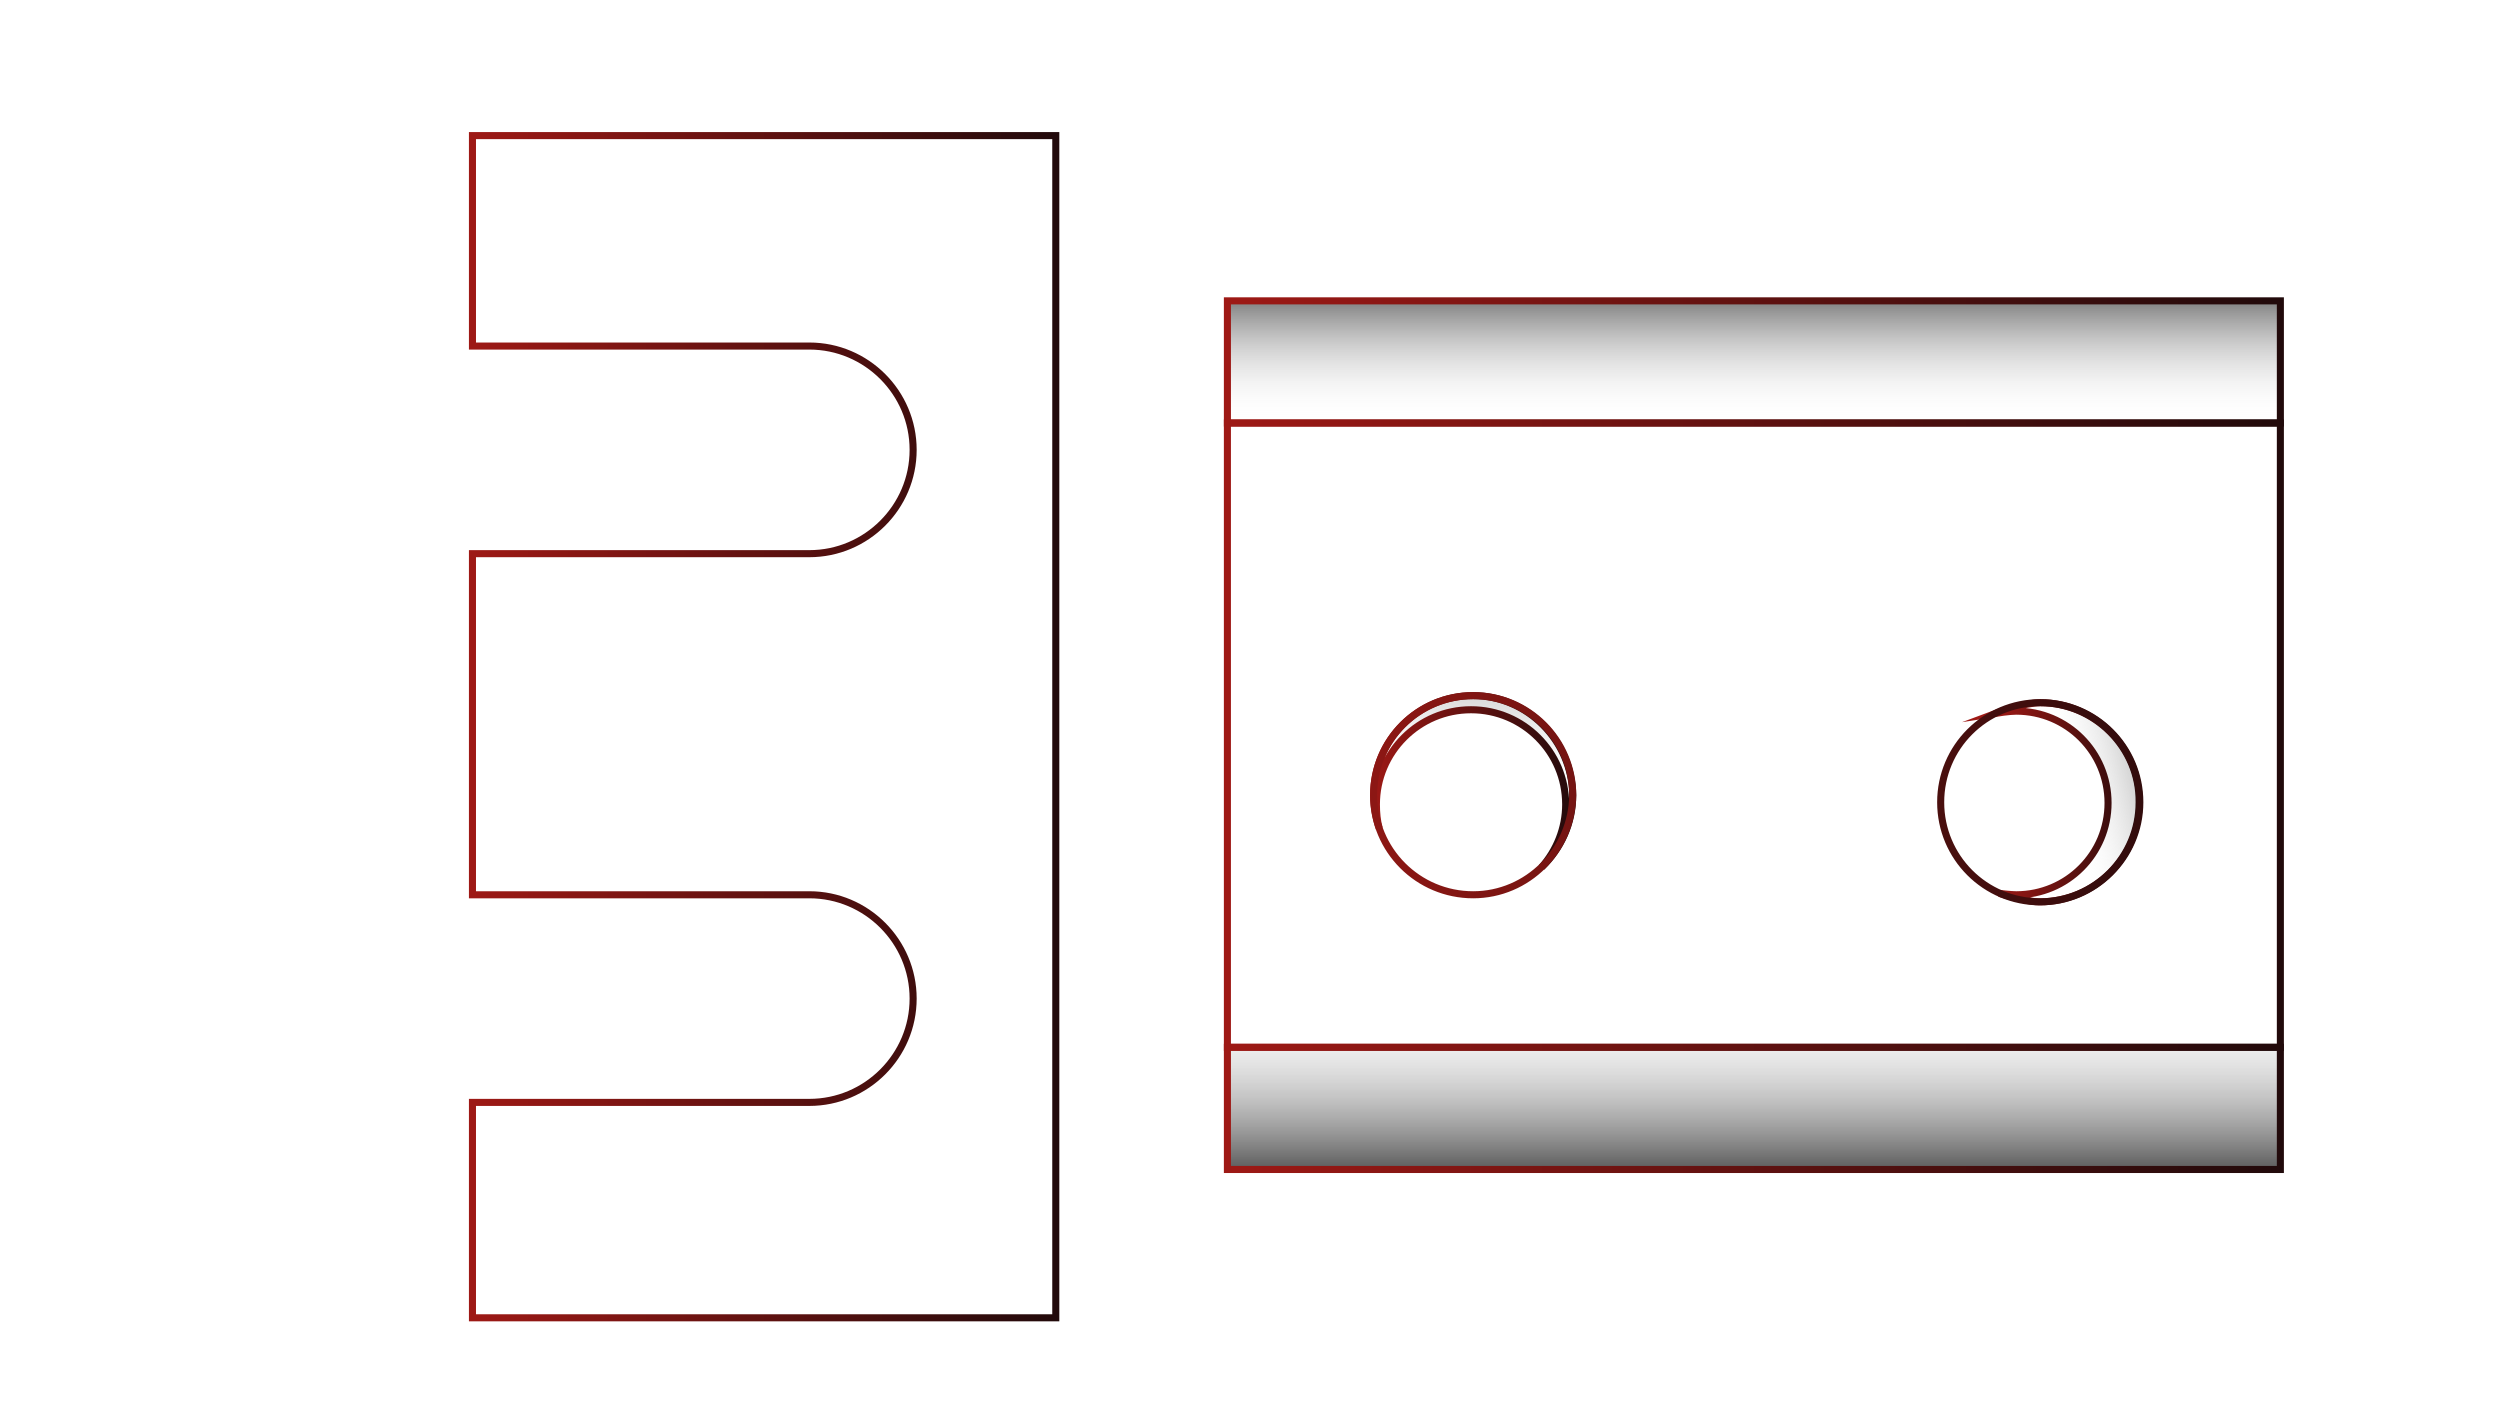 <?xml version="1.0" encoding="utf-8"?>
<!-- Generator: Adobe Illustrator 23.0.1, SVG Export Plug-In . SVG Version: 6.00 Build 0)  -->
<svg version="1.1" id="Слой_1" xmlns="http://www.w3.org/2000/svg" xmlns:xlink="http://www.w3.org/1999/xlink" x="0px" y="0px"
	 viewBox="0 0 354 201" style="enable-background:new 0 0 354 201;" xml:space="preserve">
<style type="text/css">
	.st0{fill:url(#SVGID_1_);stroke:url(#SVGID_2_);stroke-miterlimit:10;}
	.st1{fill:url(#SVGID_3_);stroke:url(#SVGID_4_);stroke-miterlimit:10;}
	.st2{fill:none;stroke:url(#SVGID_5_);stroke-miterlimit:10;}
	.st3{fill:url(#SVGID_6_);stroke:url(#SVGID_7_);stroke-miterlimit:10;}
	.st4{fill:url(#SVGID_8_);stroke:url(#SVGID_9_);stroke-miterlimit:10;}
	.st5{fill:none;stroke:url(#SVGID_10_);stroke-miterlimit:10;}
</style>
<g>
	<linearGradient id="SVGID_1_" gradientUnits="userSpaceOnUse" x1="292.595" y1="112.864" x2="316.089" y2="107.559">
		<stop  offset="0" style="stop-color:#FFFFFF;stop-opacity:0"/>
		<stop  offset="1" style="stop-color:#000000"/>
	</linearGradient>
	<linearGradient id="SVGID_2_" gradientUnits="userSpaceOnUse" x1="282.401" y1="113.632" x2="303.454" y2="113.632">
		<stop  offset="0" style="stop-color:#9E1915"/>
		<stop  offset="1" style="stop-color:#210A0B"/>
	</linearGradient>
	<path class="st0" d="M288.9,99.5c-2.3,0-6.3,1.5-6.3,1.5s1.9-0.3,2.9-0.3c7.2,0,13,5.8,13,13c0,7.2-5.8,13-13,13
		c-0.8,0-2.4-0.2-2.4-0.2s3.7,1.2,5.7,1.2c7.8,0,14.1-6.3,14.1-14.1C303,105.9,296.6,99.5,288.9,99.5z"/>
	<linearGradient id="SVGID_3_" gradientUnits="userSpaceOnUse" x1="208.656" y1="111.577" x2="211.688" y2="77.851">
		<stop  offset="0" style="stop-color:#FFFFFF;stop-opacity:0"/>
		<stop  offset="1" style="stop-color:#000000"/>
	</linearGradient>
	<linearGradient id="SVGID_4_" gradientUnits="userSpaceOnUse" x1="193.974" y1="110.604" x2="223.149" y2="110.604">
		<stop  offset="0" style="stop-color:#9E1915"/>
		<stop  offset="1" style="stop-color:#210A0B"/>
	</linearGradient>
	<path class="st1" d="M208.6,98.5c-7.8,0-14.1,6.3-14.1,14.1c0,1.6,0.3,3.2,0.8,4.7c-0.3-1.1-0.4-2.2-0.4-3.4
		c0-7.4,6-13.4,13.4-13.4c7.4,0,13.4,6,13.4,13.4c0,3.4-1.3,6.5-3.4,8.9c2.7-2.6,4.4-6.2,4.4-10.2
		C222.6,104.9,216.3,98.5,208.6,98.5z"/>
	<linearGradient id="SVGID_5_" gradientUnits="userSpaceOnUse" x1="173.29" y1="104.116" x2="323.342" y2="104.116">
		<stop  offset="0" style="stop-color:#9E1915"/>
		<stop  offset="1" style="stop-color:#210A0B"/>
	</linearGradient>
	<path class="st2" d="M173.8,59.9v88.4h149.1V59.9H173.8z M208.6,126.7c-7.8,0-14.1-6.3-14.1-14.1c0-7.8,6.3-14.1,14.1-14.1
		s14.1,6.3,14.1,14.1C222.6,120.4,216.3,126.7,208.6,126.7z M288.9,127.7c-7.8,0-14.1-6.3-14.1-14.1c0-7.8,6.3-14.1,14.1-14.1
		c7.8,0,14.1,6.3,14.1,14.1C303,121.4,296.6,127.7,288.9,127.7z"/>
	<linearGradient id="SVGID_6_" gradientUnits="userSpaceOnUse" x1="248.316" y1="59.4" x2="248.316" y2="35.526">
		<stop  offset="0" style="stop-color:#FFFFFF;stop-opacity:0"/>
		<stop  offset="1" style="stop-color:#000000"/>
	</linearGradient>
	<linearGradient id="SVGID_7_" gradientUnits="userSpaceOnUse" x1="173.29" y1="51.247" x2="323.342" y2="51.247">
		<stop  offset="0" style="stop-color:#9E1915"/>
		<stop  offset="1" style="stop-color:#210A0B"/>
	</linearGradient>
	<rect x="173.8" y="42.6" class="st3" width="149.1" height="17.3"/>
	<linearGradient id="SVGID_8_" gradientUnits="userSpaceOnUse" x1="248.316" y1="140.116" x2="248.316" y2="171.947">
		<stop  offset="0" style="stop-color:#FFFFFF;stop-opacity:0"/>
		<stop  offset="1" style="stop-color:#000000"/>
	</linearGradient>
	<linearGradient id="SVGID_9_" gradientUnits="userSpaceOnUse" x1="173.29" y1="156.984" x2="323.342" y2="156.984">
		<stop  offset="0" style="stop-color:#9E1915"/>
		<stop  offset="1" style="stop-color:#210A0B"/>
	</linearGradient>
	<rect x="173.8" y="148.3" class="st4" width="149.1" height="17.3"/>
</g>
<linearGradient id="SVGID_10_" gradientUnits="userSpaceOnUse" x1="66.426" y1="102.853" x2="150.037" y2="102.853">
	<stop  offset="0" style="stop-color:#9E1915"/>
	<stop  offset="1" style="stop-color:#210A0B"/>
</linearGradient>
<path class="st5" d="M66.9,19.2V49h47.7c8.1,0,14.7,6.6,14.7,14.7v0c0,8.1-6.6,14.7-14.7,14.7H66.9v48.3h47.7
	c8.1,0,14.7,6.6,14.7,14.7v0c0,8.1-6.6,14.7-14.7,14.7H66.9v30.5h82.6V19.2H66.9z"/>
</svg>
